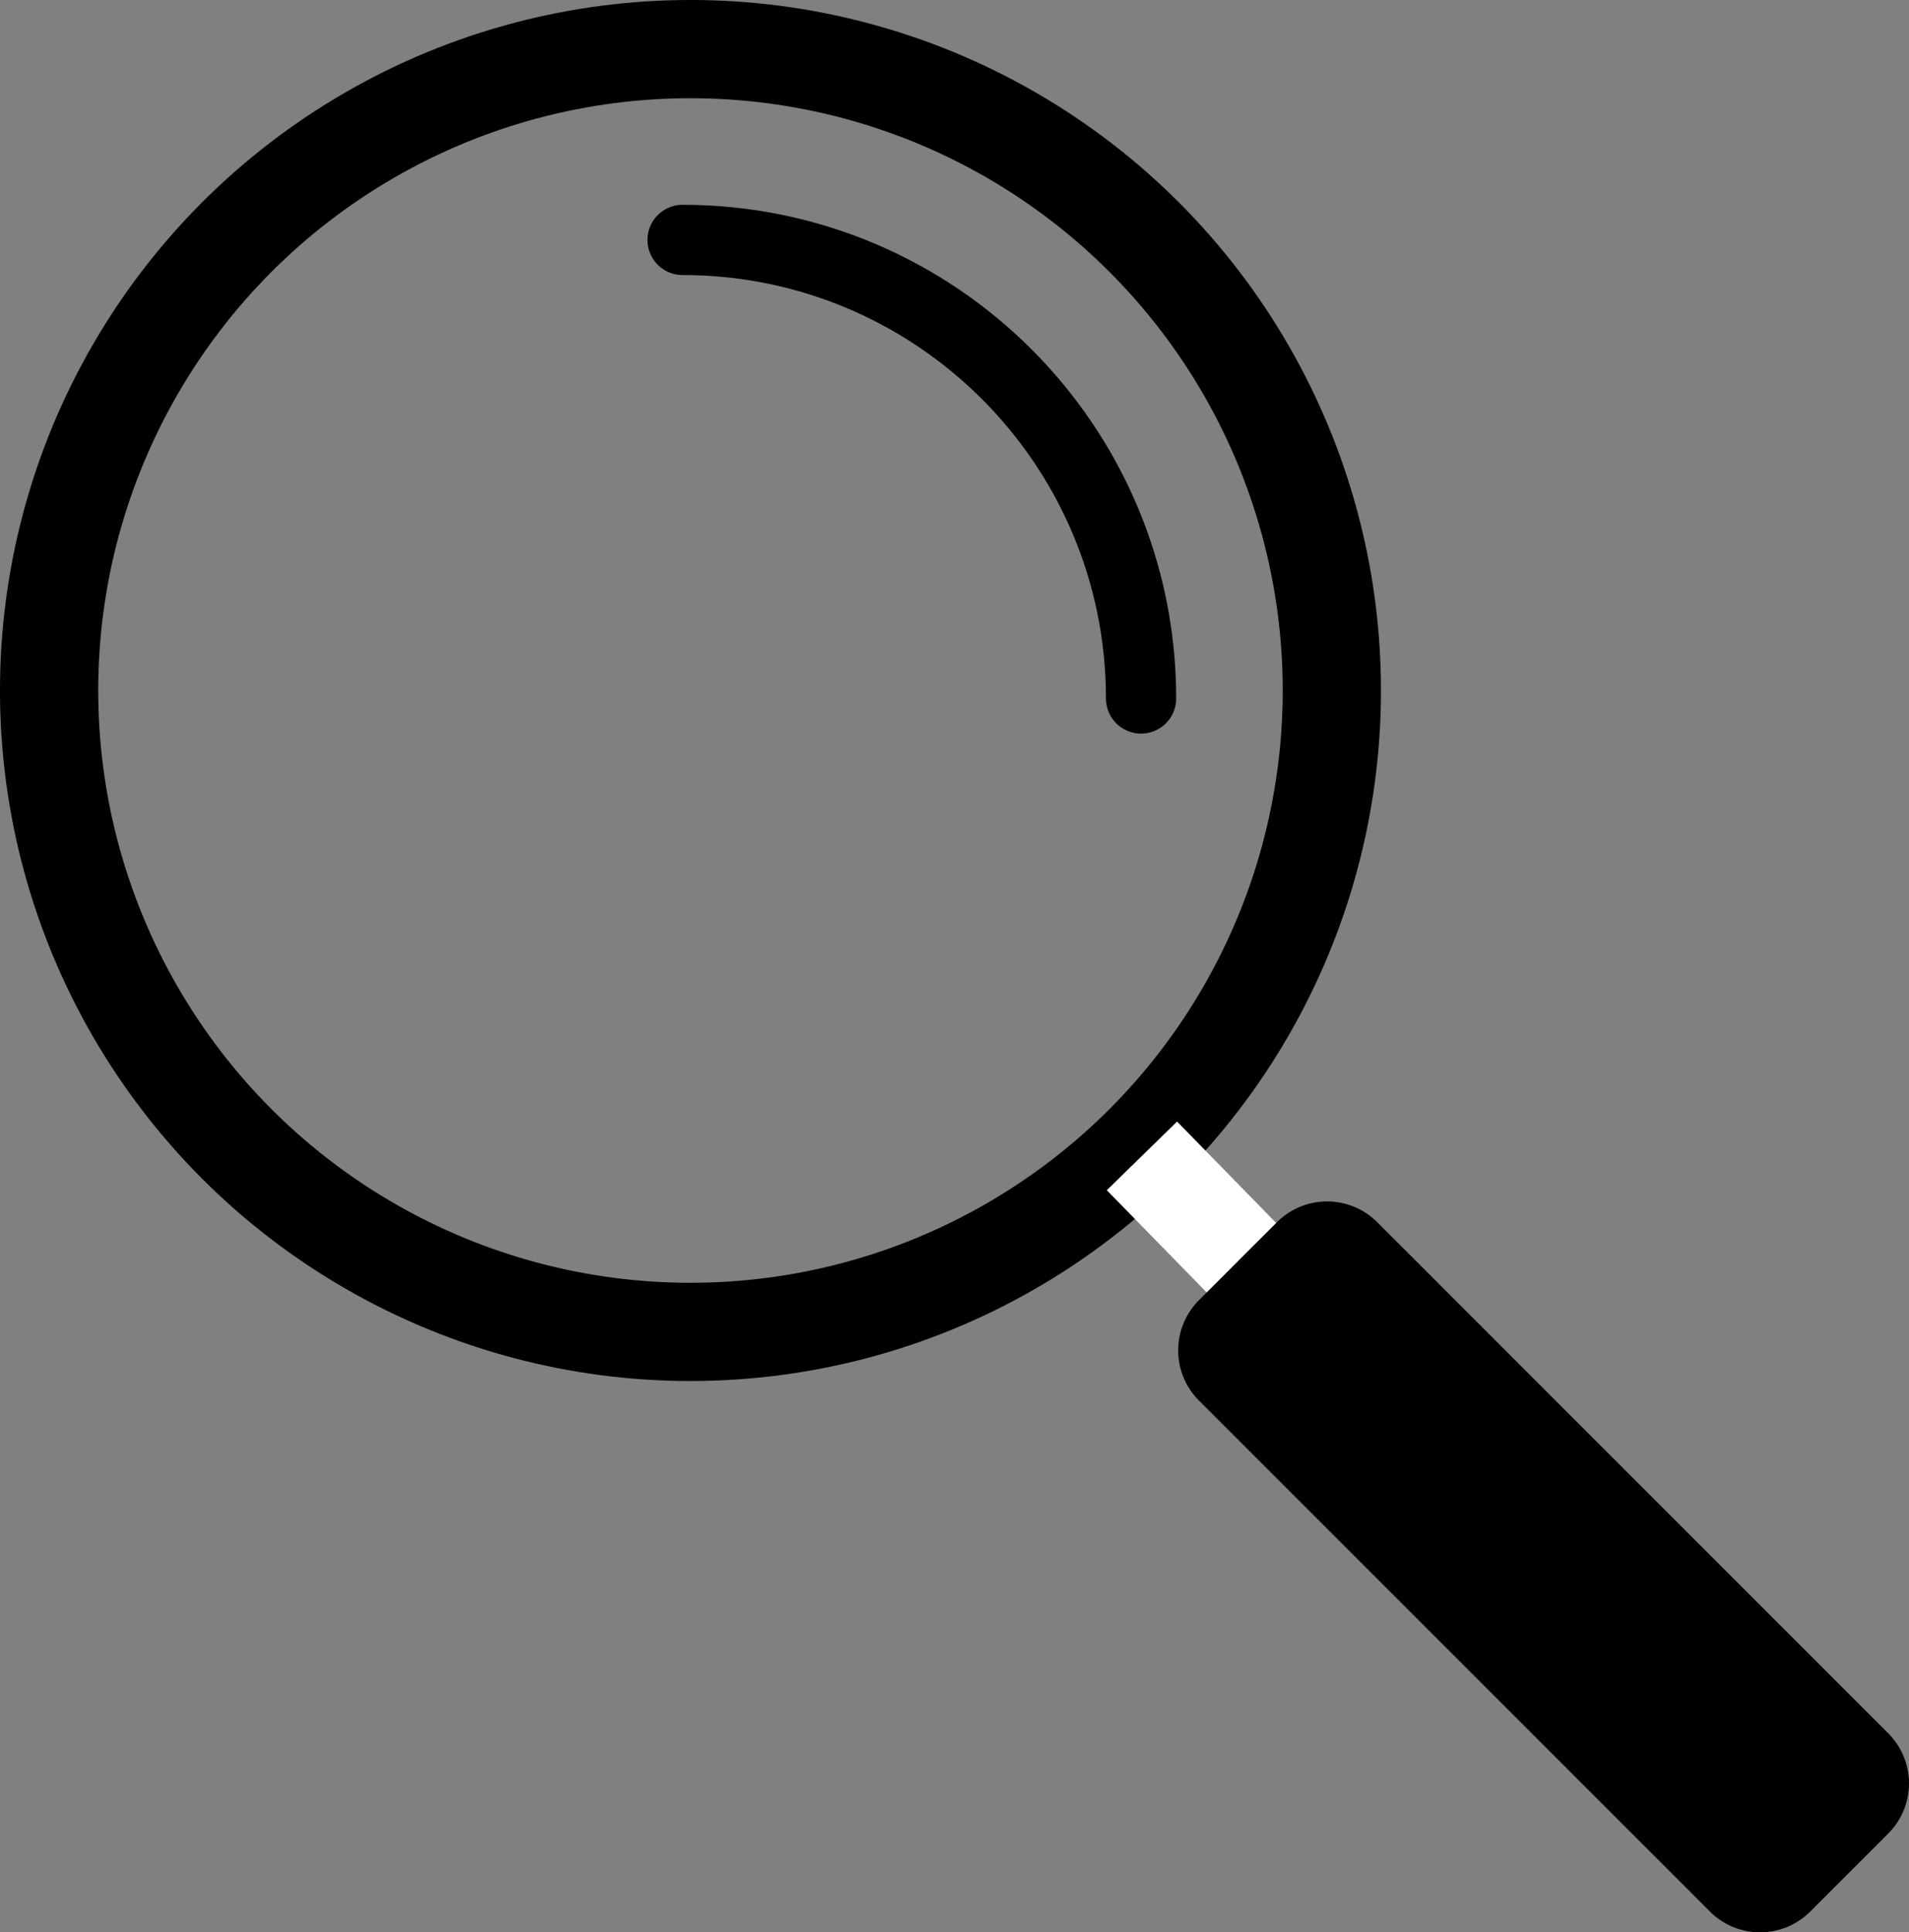 <svg version="1.1" id="レイヤー_1" xmlns="http://www.w3.org/2000/svg" x="0" y="0" viewBox="0 0 61.389 62.136" xml:space="preserve"><rect x="0" y="0" width="61.389" height="62.136" fill="#808080" stroke="none"/><circle fill="none" stroke="#000" stroke-width="3.159" stroke-miterlimit="10" cx="22.204" cy="22.204" r="20.625"/><path class="reflight" fill="none" stroke="#000" stroke-width="2.259" stroke-linecap="round" stroke-miterlimit="10" d="M21.949 7.715c8.144 0 14.745 6.602 14.745 14.745"/><path fill="none" stroke="#fff" stroke-width="3.159" stroke-miterlimit="10" d="M36.722 37.169l21.334 21.833"/><path class="grip" d="M38.55 45.031l16.442 16.442a2.281 2.281 0 0 0 3.216 0l2.517-2.517a2.281 2.281 0 0 0 0-3.216L44.284 39.297a2.281 2.281 0 0 0-3.216 0l-2.517 2.517a2.282 2.282 0 0 0-.001 3.217z"/></svg>